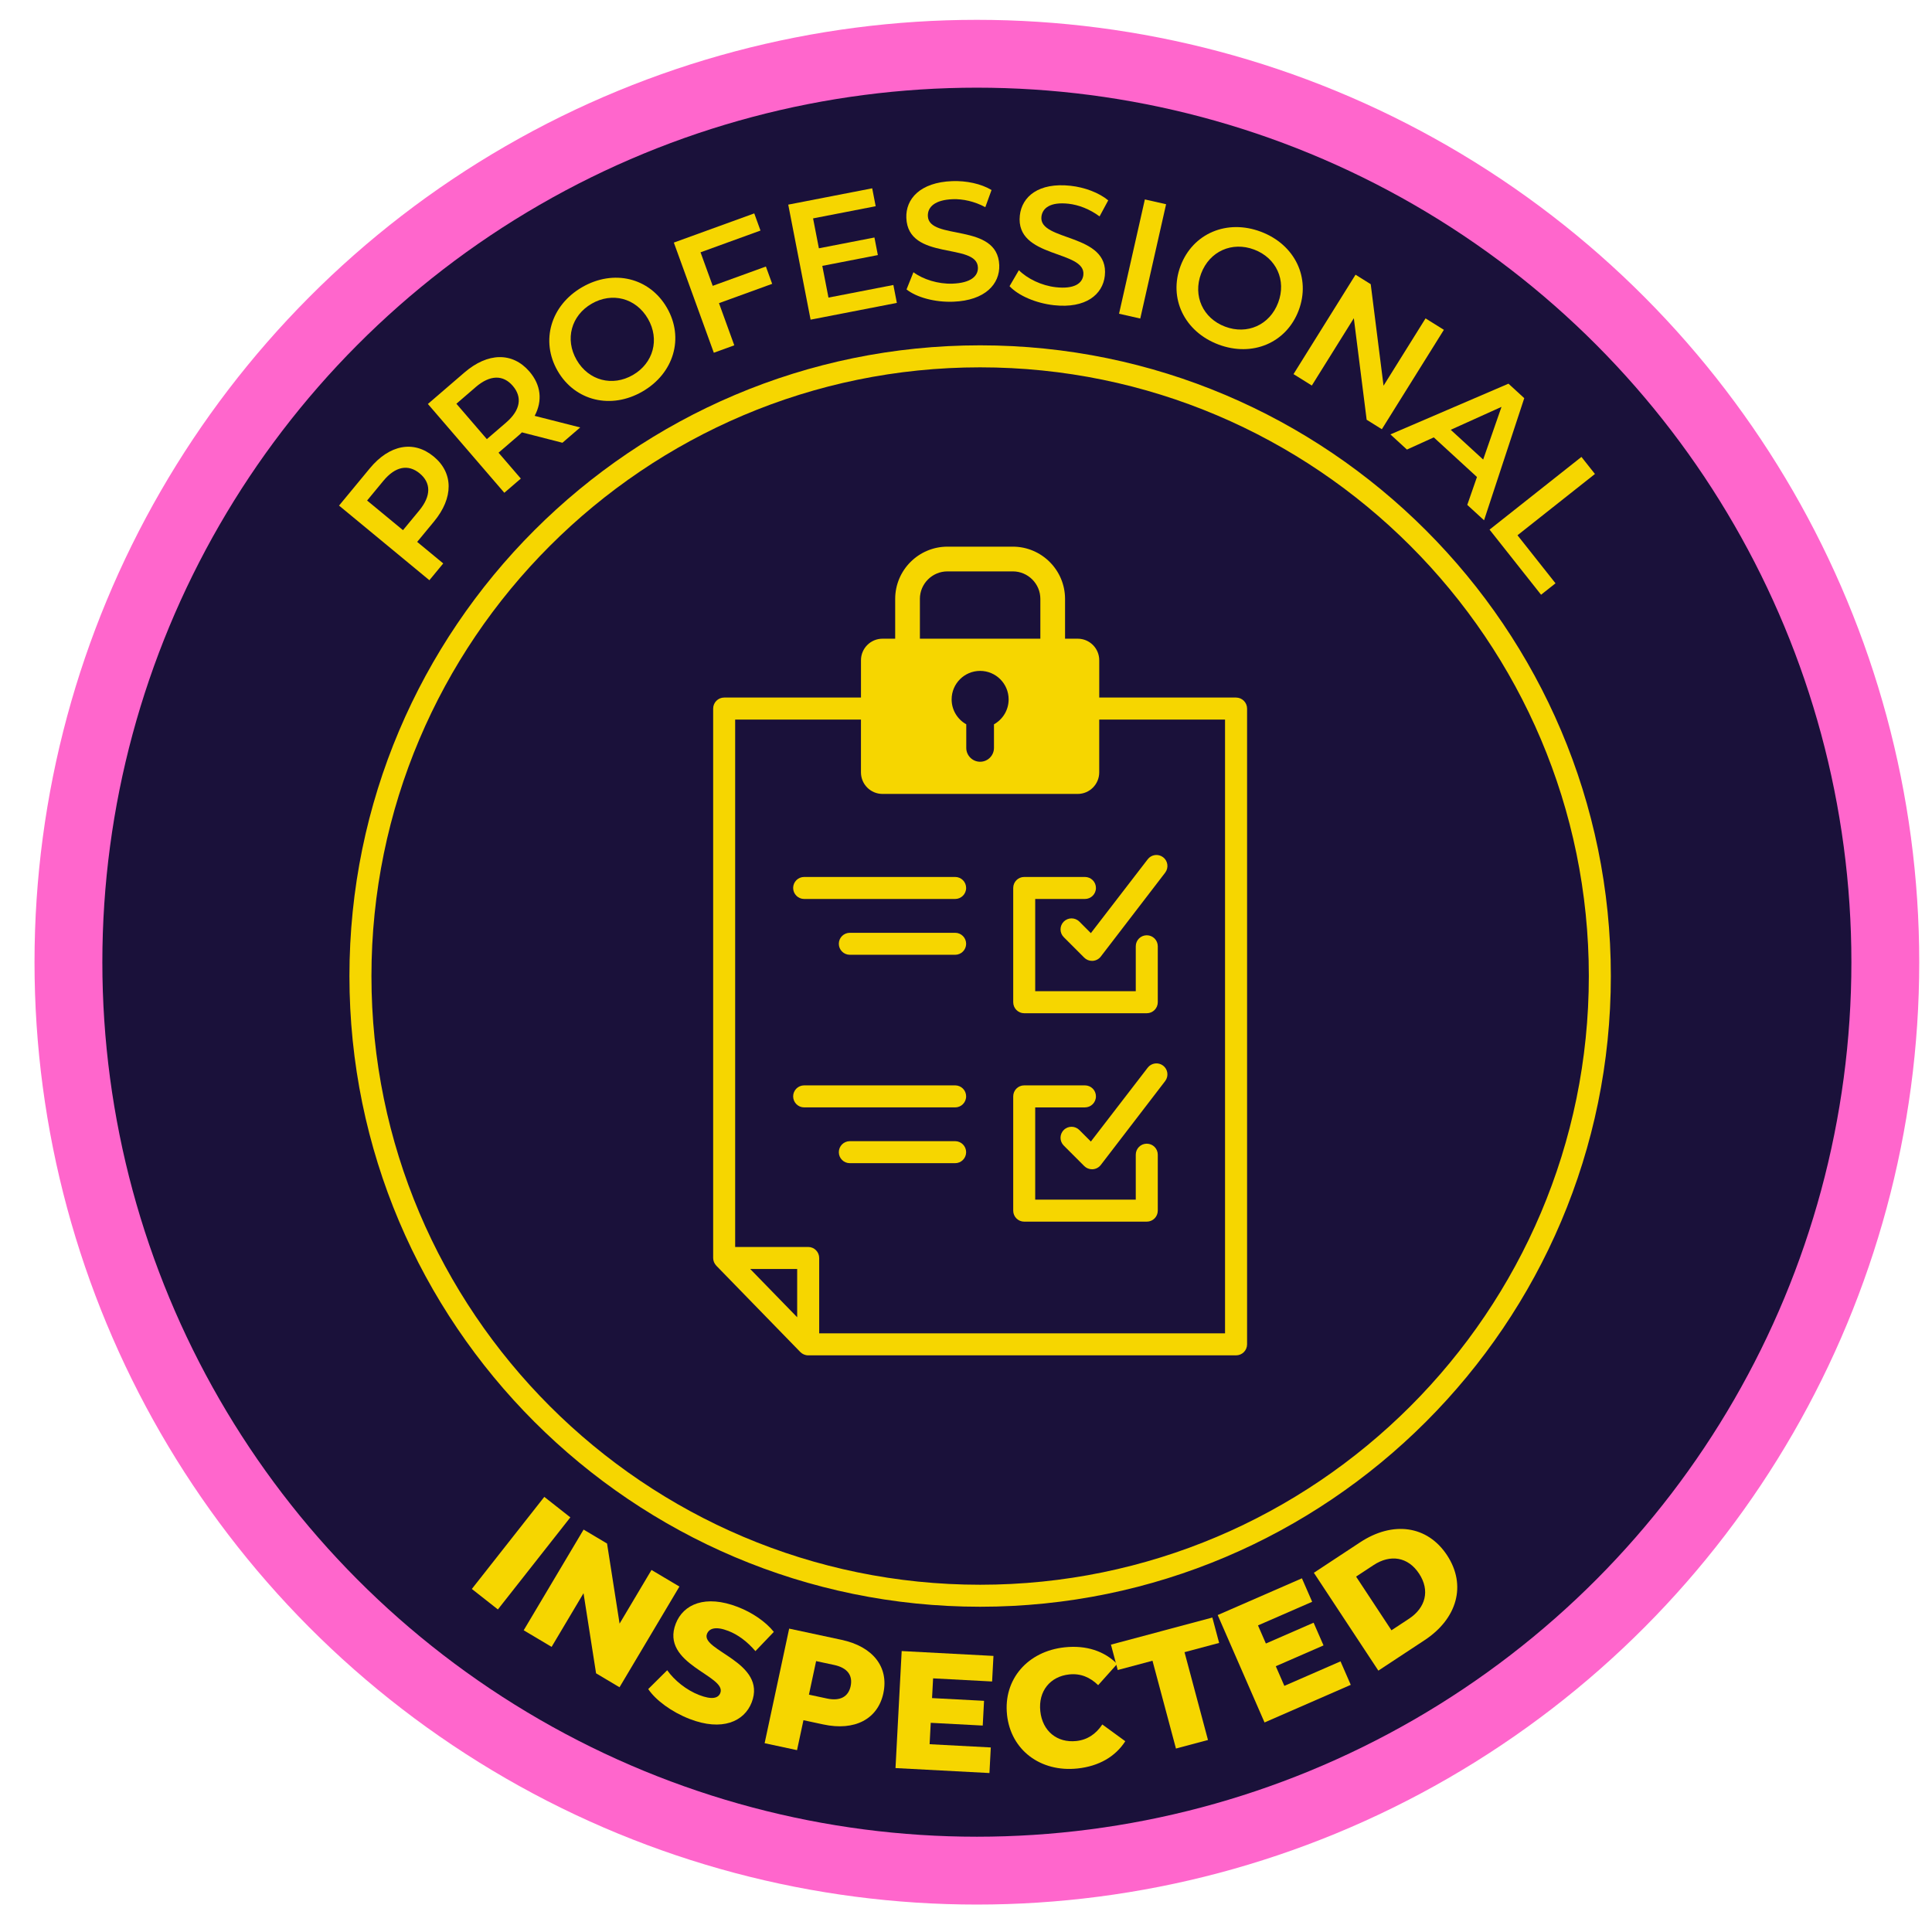 <svg viewBox="0 0 1384.95 1384.95" xmlns="http://www.w3.org/2000/svg"><circle cx="700.27" cy="689.75" fill="#f6c" r="675.53"/><circle cx="700.27" cy="689.75" fill="#1a113a" r="626.9"/><path d="m702.6 247.55c-249.29 0-452.11 202.82-452.11 452.13s202.82 452.11 452.11 452.11 452.13-202.82 452.13-452.11-202.83-452.13-452.13-452.13m0 888.47c-240.6 0-436.33-195.74-436.33-436.33s195.73-436.36 436.33-436.36 436.35 195.74 436.35 436.36-195.74 436.33-436.35 436.33m183.47-635.98h-98.08v-26.75c0-8.52-6.91-15.44-15.43-15.44h-9.08v-28.52c0-20.63-16.8-37.46-37.45-37.46h-46.85c-20.67 0-37.47 16.83-37.47 37.46v28.52h-9.08c-8.52 0-15.44 6.92-15.44 15.44v26.75h-98.06c-4.37 0-7.9 3.55-7.9 7.9v393.85c0 2.11.87 4.02 2.2 5.44.02.02.02.04.04.07l.07.07 60.17 61.84s.02 0 .02.02c1.44 1.44 3.41 2.35 5.64 2.35h306.71c4.35 0 7.89-3.53 7.89-7.88v-455.75c0-4.35-3.53-7.9-7.89-7.9m-226.66-70.73c0-10.87 8.89-19.72 19.76-19.72h46.85c10.88 0 19.75 8.85 19.75 19.72v28.52h-86.35v-28.52zm22.76 72.03c0-11.27 9.14-20.42 20.42-20.42s20.44 9.15 20.44 20.42c0 7.71-4.25 14.38-10.51 17.87v16.91c0 5.48-4.44 9.93-9.91 9.93s-9.95-4.44-9.95-9.93v-16.91c-6.25-3.49-10.49-10.17-10.49-17.87m-110.72 442.92-33.65-34.58h33.65zm306.72 11.52h-290.94v-54c0-4.35-3.52-7.9-7.88-7.9h-52.36v-378.05h90.18v37.84c0 8.53 6.93 15.45 15.44 15.45h139.93c8.52 0 15.43-6.93 15.43-15.45v-37.84h90.19v439.95zm-143.98-229.45h87.87c4.36 0 7.89-3.55 7.89-7.91v-40.1c0-4.36-3.53-7.88-7.89-7.88s-7.89 3.52-7.89 7.88v32.22h-72.09v-66.12h35.65c4.36 0 7.89-3.52 7.89-7.9s-3.53-7.88-7.89-7.88h-43.54c-4.36 0-7.87 3.53-7.87 7.88v81.9c0 4.36 3.51 7.91 7.87 7.91m39.53-65.7c-3.1-3.06-8.08-3.06-11.16 0-3.1 3.09-3.1 8.08 0 11.17l14.67 14.68c1.5 1.5 3.51 2.31 5.59 2.31.17 0 .37 0 .54-.02 2.28-.15 4.38-1.28 5.77-3.1l46.15-60.15c2.62-3.49 1.93-8.44-1.54-11.05-3.49-2.62-8.43-1.94-11.05 1.55l-40.71 52.89zm48.34 159.21c-4.36 0-7.89 3.52-7.89 7.88v32.22h-72.09v-66.11h35.65c4.36 0 7.89-3.53 7.89-7.91s-3.53-7.88-7.89-7.88h-43.54c-4.36 0-7.87 3.53-7.87 7.88v81.93c0 4.35 3.51 7.88 7.87 7.88h87.87c4.36 0 7.89-3.53 7.89-7.88v-40.13c0-4.36-3.53-7.88-7.89-7.88m.63-54.43-40.71 52.89-8.26-8.27c-3.1-3.09-8.08-3.09-11.16 0-3.1 3.08-3.1 8.07 0 11.16l14.67 14.68c1.5 1.5 3.51 2.31 5.59 2.31.17 0 .37 0 .54-.02 2.28-.15 4.38-1.28 5.77-3.1l46.15-60.15c2.62-3.49 1.93-8.44-1.54-11.05-3.49-2.62-8.43-1.91-11.05 1.55m-138-136.77h-108.22c-4.37 0-7.9 3.53-7.9 7.88s3.53 7.9 7.9 7.9h108.22c4.35 0 7.88-3.52 7.88-7.9s-3.53-7.88-7.88-7.88m0 40.03h-75.48c-4.38 0-7.9 3.52-7.9 7.88s3.52 7.88 7.9 7.88h75.48c4.35 0 7.88-3.53 7.88-7.88s-3.53-7.88-7.88-7.88m0 109.37h-108.22c-4.37 0-7.9 3.53-7.9 7.88s3.53 7.91 7.9 7.91h108.22c4.35 0 7.88-3.53 7.88-7.91s-3.53-7.88-7.88-7.88m0 40h-75.48c-4.38 0-7.9 3.55-7.9 7.9s3.52 7.88 7.9 7.88h75.48c4.35 0 7.88-3.53 7.88-7.88s-3.53-7.9-7.88-7.9" fill="#f6d600"/><circle cx="702.51" cy="699.77" fill="none" r="485.06"/><g fill="#f6d600"><path d="m310.87 327.24c14.25 11.77 14.32 29.58.26 46.6l-12.08 14.62 18.69 15.44-9.94 12.03-64.76-53.5 22.01-26.64c14.06-17.02 31.47-20.38 45.81-8.54zm-10.01 12.12c-8.14-6.73-17.37-5.17-26.08 5.38l-11.62 14.06 25.72 21.25 11.62-14.06c8.71-10.55 8.5-19.9.36-26.63z"/><path d="m403.18 317.39-29.05-7.45c-.74.8-1.56 1.5-2.38 2.21l-14.37 12.37 15.97 18.55-11.82 10.18-54.8-63.66 26.19-22.55c16.73-14.41 34.46-14.78 46.6-.69 8.3 9.64 9.5 20.96 3.75 31.76l32.65 8.31-12.73 10.96zm-62.2-39.87-13.82 11.9 21.84 25.37 13.82-11.9c10.37-8.93 11.66-18.27 4.77-26.28s-16.25-8.02-26.62.9z"/><path d="m399.76 265.92c-12.44-21.5-5.01-47.01 17.53-60.05s48.29-6.87 60.79 14.74c12.5 21.6 5.01 47.01-17.53 60.05s-48.35 6.76-60.79-14.74zm64.71-37.44c-8.59-14.85-25.69-19.24-40.33-10.77-14.65 8.47-19.36 25.48-10.77 40.33s25.69 19.24 40.33 10.77 19.36-25.48 10.77-40.33z"/><path d="m502.18 180.87 8.72 24.03 38.13-13.84 4.5 12.41-38.13 13.84 10.97 30.23-14.67 5.32-28.66-78.97 57.65-20.92 4.46 12.3-42.98 15.6z"/><path d="m640.41 204.29 2.5 12.84-61.84 12.02-16.02-82.46 60.19-11.7 2.49 12.84-44.88 8.72 4.17 21.44 39.82-7.74 2.45 12.6-39.82 7.74 4.42 22.74 46.53-9.04z"/><path d="m649.85 207.47 4.94-12.32c6.92 5.14 17.74 8.57 28.05 8.18 13.07-.5 18.41-5.38 18.17-11.62-.69-18.11-50.12-4.34-51.31-35.52-.52-13.55 9.84-25.47 32.86-26.35 10.07-.38 20.73 1.85 28.22 6.37l-4.46 12.3c-7.72-4.15-16.08-5.99-23.4-5.71-12.95.49-18.04 5.73-17.79 12.09.68 17.87 50 4.34 51.18 35.16.51 13.43-9.96 25.36-32.99 26.23-13.07.5-26.3-3.08-33.48-8.81z"/><path d="m723.69 205.15 6.69-11.46c6.09 6.1 16.29 11.08 26.54 12.21 13 1.43 19-2.62 19.68-8.82 1.98-18.01-48.94-11.66-45.53-42.67 1.48-13.48 13.47-23.75 36.38-21.23 10.02 1.1 20.23 4.88 26.98 10.45l-6.21 11.51c-7.03-5.24-15.02-8.29-22.3-9.09-12.88-1.42-18.68 3.02-19.38 9.34-1.95 17.77 48.82 11.64 45.45 42.3-1.47 13.36-13.58 23.62-36.48 21.1-13-1.43-25.56-6.91-31.82-13.64z"/><path d="m820.69 142.96 15.22 3.44-18.51 81.94-15.22-3.44z"/><path d="m846.31 190.55c8.77-23.24 33.22-33.63 57.58-24.43s35.88 33.04 27.06 56.39-33.22 33.63-57.58 24.43-35.84-33.16-27.06-56.39zm69.94 26.41c6.06-16.05-1.36-32.07-17.19-38.04-15.83-5.98-31.98 1.13-38.04 17.19s1.36 32.07 17.19 38.04c15.83 5.98 31.98-1.14 38.04-17.19z"/><path d="m1035.04 236.43-44.47 71.26-10.89-6.8-9.19-72.78-30.11 48.26-13.13-8.19 44.46-71.26 10.89 6.8 9.19 72.78 30.11-48.26 13.13 8.19z"/><path d="m1058.75 341.93-30.95-28.39-19.24 8.73-11.85-10.87 84.63-36.36 11.32 10.38-28.82 87.54-12.03-11.03 6.95-20zm4.46-12.5 13.14-37.77-36.4 16.44z"/><path d="m1133.65 327.54 9.68 12.23-55.52 43.93 27.25 34.44-10.35 8.19-36.93-46.67z"/></g><circle cx="704.8" cy="691.84" fill="none" r="578.1"/><g fill="#f6d600"><path d="m390.18 1073.03 18.67 14.69-51.94 66.01-18.67-14.69z"/><path d="m487.04 1137.32-42.94 72.19-16.81-10-8.99-57.42-22.88 38.47-20.01-11.9 42.94-72.19 16.81 10 8.99 57.42 22.88-38.47z"/><path d="m464.67 1210.82 13.61-13.51c5.16 7.28 13.79 14.23 22.85 17.74 9.17 3.56 13.75 2.37 15.23-1.43 4.82-12.42-43.23-20.63-31.94-49.72 5.42-13.98 21.26-20.97 44.53-11.94 10.18 3.95 19.79 10.38 25.77 17.85l-13.2 13.8c-5.93-6.94-12.54-11.81-19.36-14.46-9.29-3.6-13.86-1.77-15.38 2.14-4.64 11.97 43.24 20.25 32.05 49.11-5.29 13.65-21.22 20.86-44.49 11.83-12.87-4.99-24.27-13.41-29.66-21.42z"/><path d="m633.25 1213.73c-4 18.66-20.56 27.26-42.98 22.46l-14.32-3.07-4.6 21.47-23.23-4.98 17.59-82.14 37.55 8.04c22.41 4.8 34 19.43 29.98 38.21zm-23.47-5.03c1.63-7.63-2.22-13.12-11.84-15.18l-12.91-2.76-5.15 24.05 12.91 2.76c9.62 2.06 15.39-1.37 17-8.88z"/><path d="m710.25 1252.67-.97 18.33-67.34-3.56 4.43-83.88 65.79 3.48-.97 18.33-42.3-2.24-.75 14.14 37.27 1.97-.94 17.73-37.27-1.97-.81 15.34 43.86 2.32z"/><path d="m721.88 1229.17c-2.69-25.42 14.86-45.5 41.35-48.3 15.39-1.63 28.4 2.67 37.59 11.95l-13.6 15.19c-5.92-5.77-12.73-8.55-20.73-7.7-13.72 1.45-22.26 12.01-20.75 26.33s12.07 22.86 25.79 21.41c8-.85 14.07-4.99 18.66-11.87l16.47 12.01c-7.04 11-18.86 17.92-34.25 19.55-26.49 2.8-47.85-13.16-50.54-38.58z"/><path d="m826.17 1190.49-24.93 6.66-4.86-18.2 72.69-19.42 4.86 18.2-24.81 6.63 16.82 62.95-22.96 6.13-16.82-62.95z"/><path d="m960.95 1190.95 7.34 16.83-61.81 26.96-33.58-76.99 60.38-26.34 7.34 16.83-38.83 16.93 5.66 12.98 34.21-14.92 7.1 16.28-34.21 14.92 6.14 14.08 40.25-17.56z"/><path d="m941.85 1127.44 33.17-21.85c23.25-15.32 48.09-12.29 62.29 9.26s7.18 45.57-16.07 60.89l-33.17 21.85-46.22-70.14zm68.15 32.98c11.92-7.86 15.25-20.25 7.26-32.38-7.99-12.12-20.69-13.96-32.62-6.1l-12.53 8.25 25.35 38.48 12.53-8.25z"/></g></svg>